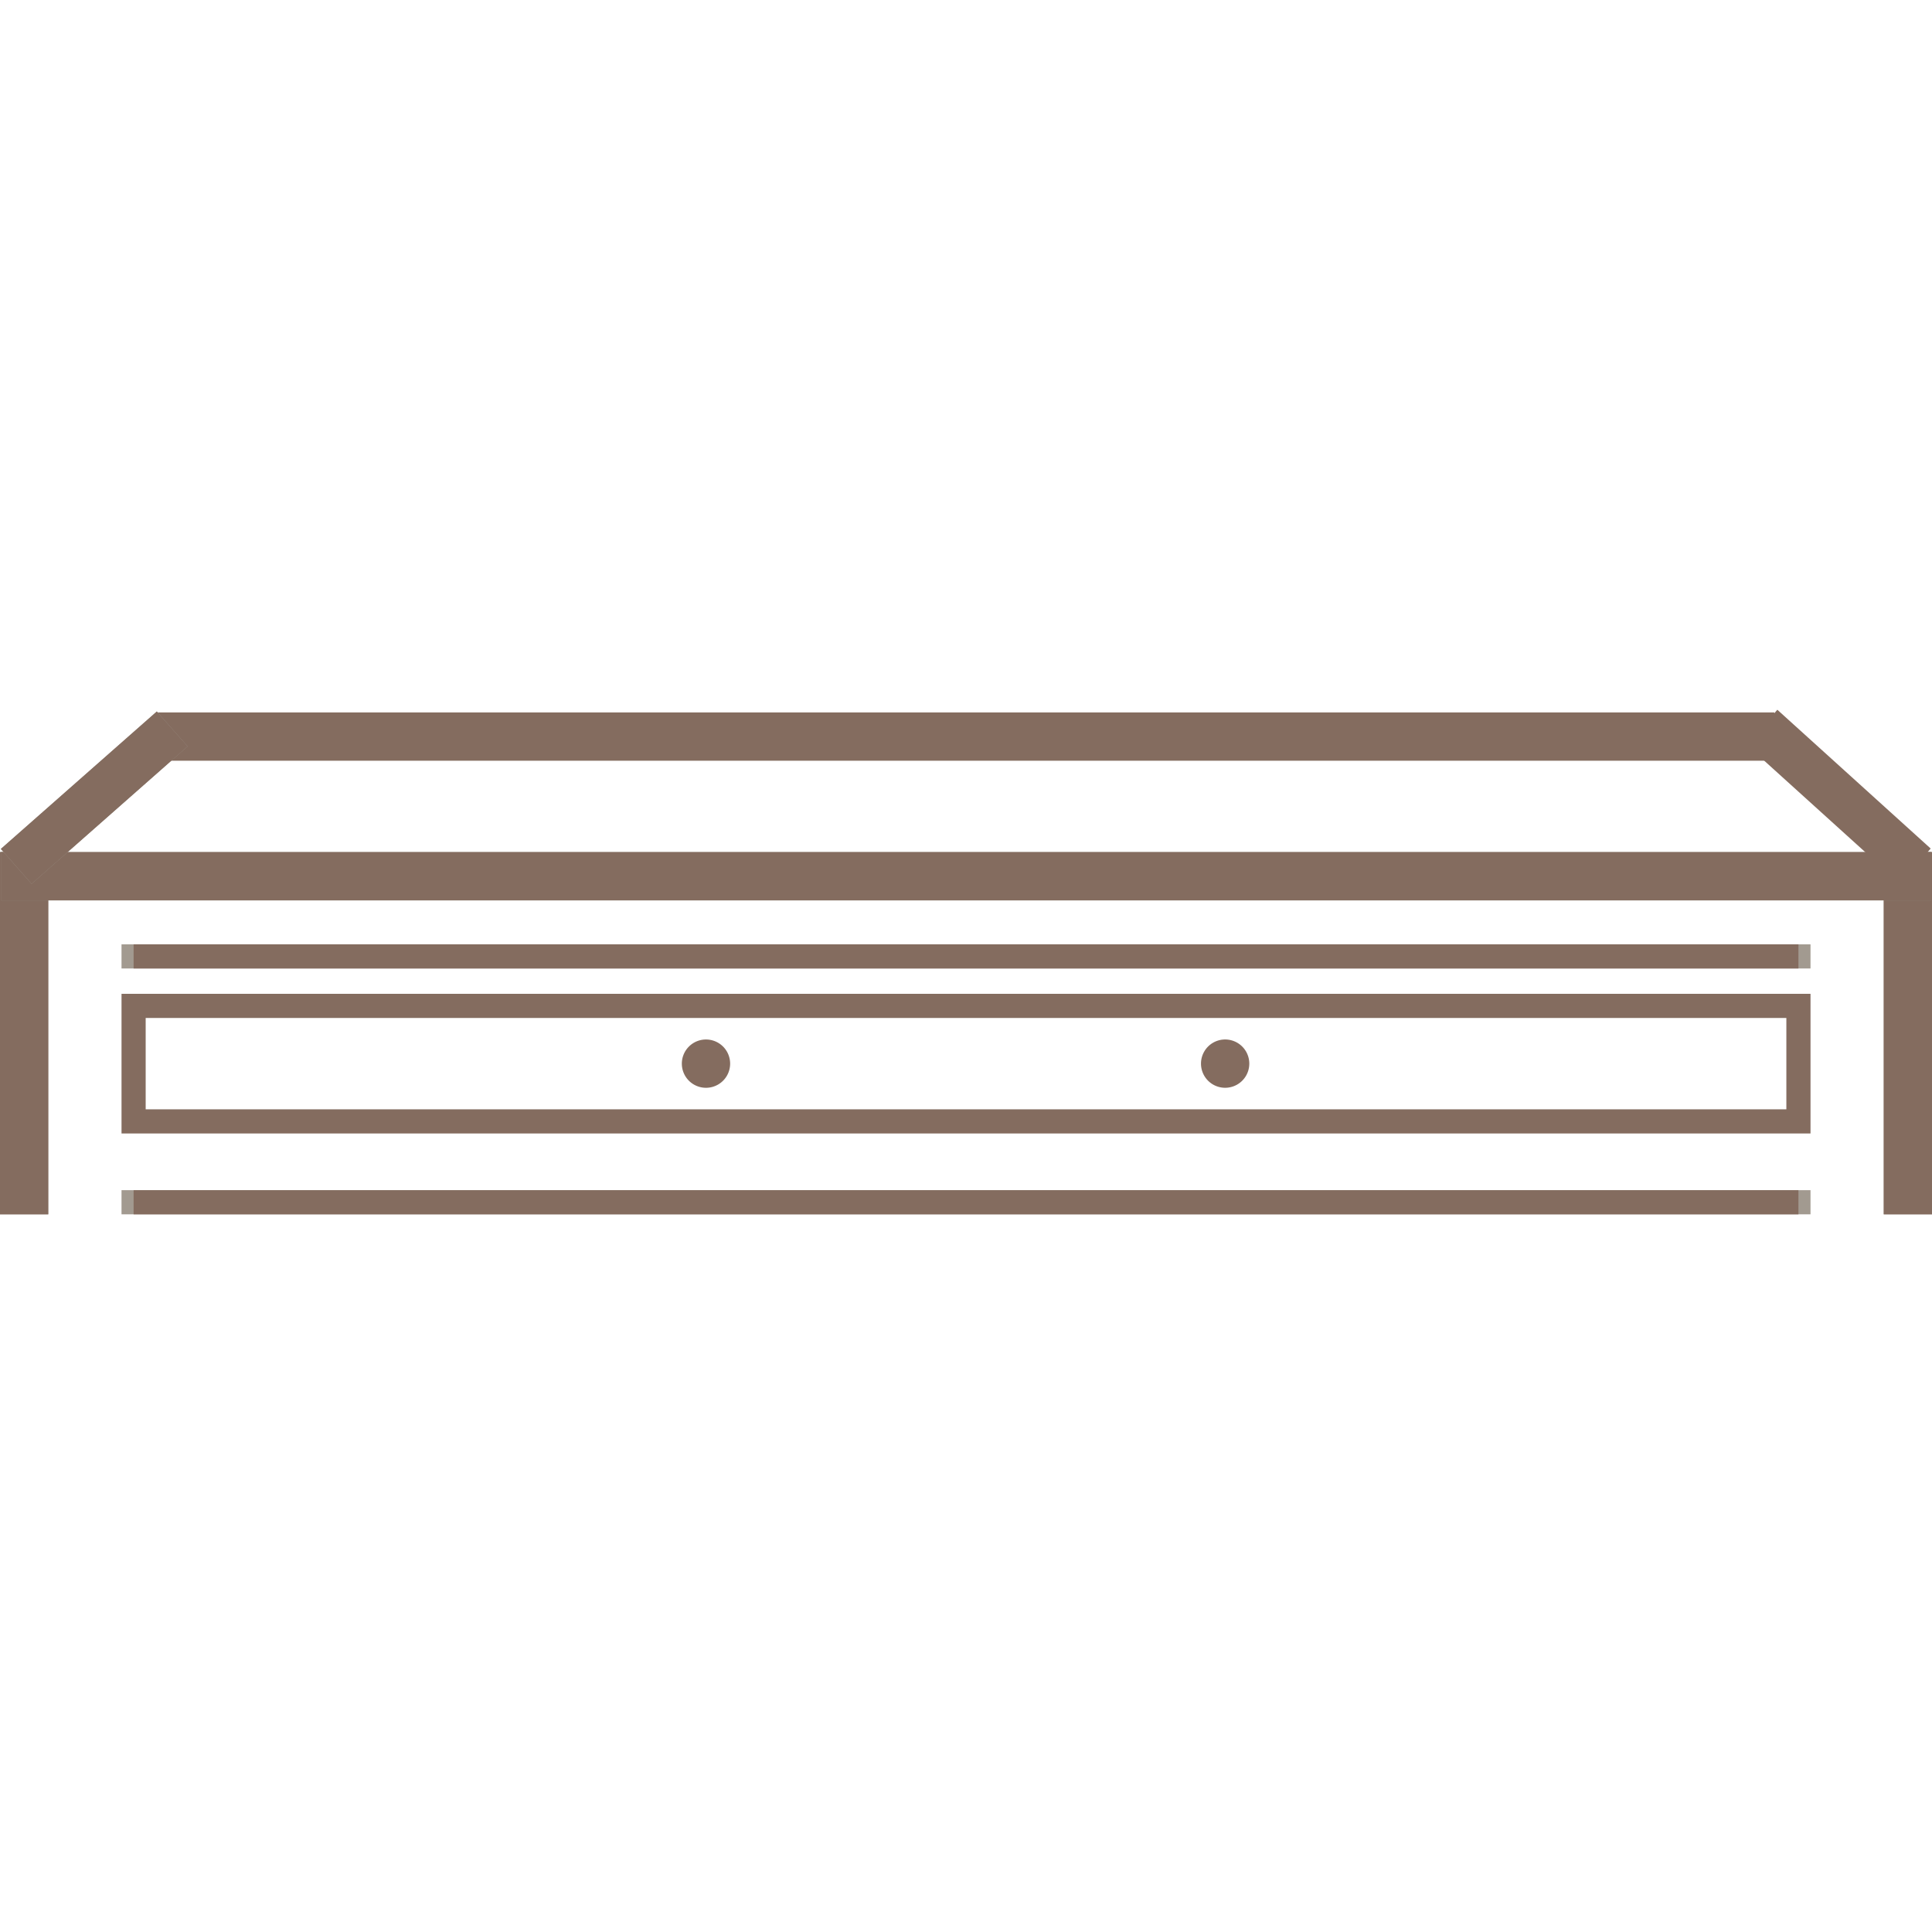 <svg xmlns="http://www.w3.org/2000/svg" width="60" height="60" viewBox="0 0 60 60"><g data-name="05_4"><g data-name="グループ 3299"><path data-name="長方形 3564" fill="none" d="M.027 0h59.946v60H.027z"/><g data-name="長方形 3565" fill="#a29a90" stroke="#846c5f" stroke-width=".75"><path d="M0 26.462h1.499v11.25H0z" stroke="none"/><path fill="none" d="M.375 26.837h.749v10.5H.375z"/></g><g data-name="長方形 3566" fill="#a29a90" stroke="#846c5f" stroke-width=".75"><path d="M58.501 26.462H60v11.25h-1.499z" stroke="none"/><path fill="none" d="M58.876 26.837h.749v10.5h-.749z"/></g><g data-name="長方形 3567" fill="#a29a90" stroke="#846c5f" stroke-width=".75"><path d="M.027 26.462h59.946v1.5H.027z" stroke="none"/><path fill="none" d="M.402 26.837h59.196v.75H.402z"/></g><g data-name="長方形 3568" transform="translate(3.774 36.962)" fill="#a29a90" stroke="#846c5f" stroke-width=".75"><path d="M0 0h52.453v.75H0z" stroke="none"/><rect x=".375" y=".375" width="51.703" fill="none"/></g><g data-name="長方形 3569" transform="translate(3.774 29.327)" fill="#a29a90" stroke="#846c5f" stroke-width=".75"><path d="M0 0h52.453v.75H0z" stroke="none"/><rect x=".375" y=".375" width="51.703" fill="none"/></g><g data-name="長方形 3570" fill="none" stroke="#846c5f" stroke-width=".75"><path d="M3.774 30.864h52.453v4.337H3.774z" stroke="none"/><path d="M4.149 31.239h51.703v3.587H4.149z"/></g><g data-name="長方形 3571" fill="none" stroke="#846c5f" stroke-width=".75"><path d="M4.898 22.125h50.205v1.5H4.898z" stroke="none"/><path d="M5.273 22.5h49.455v.75H5.273z"/></g><g data-name="パス 3032" fill="none"><path d="M22.702 33.032a.749.749 0 11-.75-.75.75.75 0 01.75.75z"/><path d="M21.952 33.782a.75.75 0 11.001-1.499.75.75 0 01-.001 1.499z" fill="#846c5f"/></g><g data-name="パス 3033" fill="none"><path d="M38.797 33.032a.749.749 0 11-.749-.75.749.749 0 01.749.75z"/><path d="M38.048 33.782a.75.75 0 110-1.5.75.75 0 010 1.5z" fill="#846c5f"/></g><g data-name="長方形 3572" fill="#a29a90" stroke="#846c5f" stroke-width=".75"><path d="M.026 26.365l4.844-4.27.955 1.084-4.844 4.27z" stroke="none"/><path fill="none" d="M.555 26.398l4.282-3.773.46.521-4.282 3.774z"/></g><g data-name="パス 3034" fill="#a29a90"><path d="M58.984 26.914l-4.207-3.806.454-.53 4.206 3.806-.453.53z"/><path d="M55.197 22.042l4.762 4.31-.941 1.099-4.763-4.31.942-1.1z" fill="#846c5f"/></g></g></g></svg>